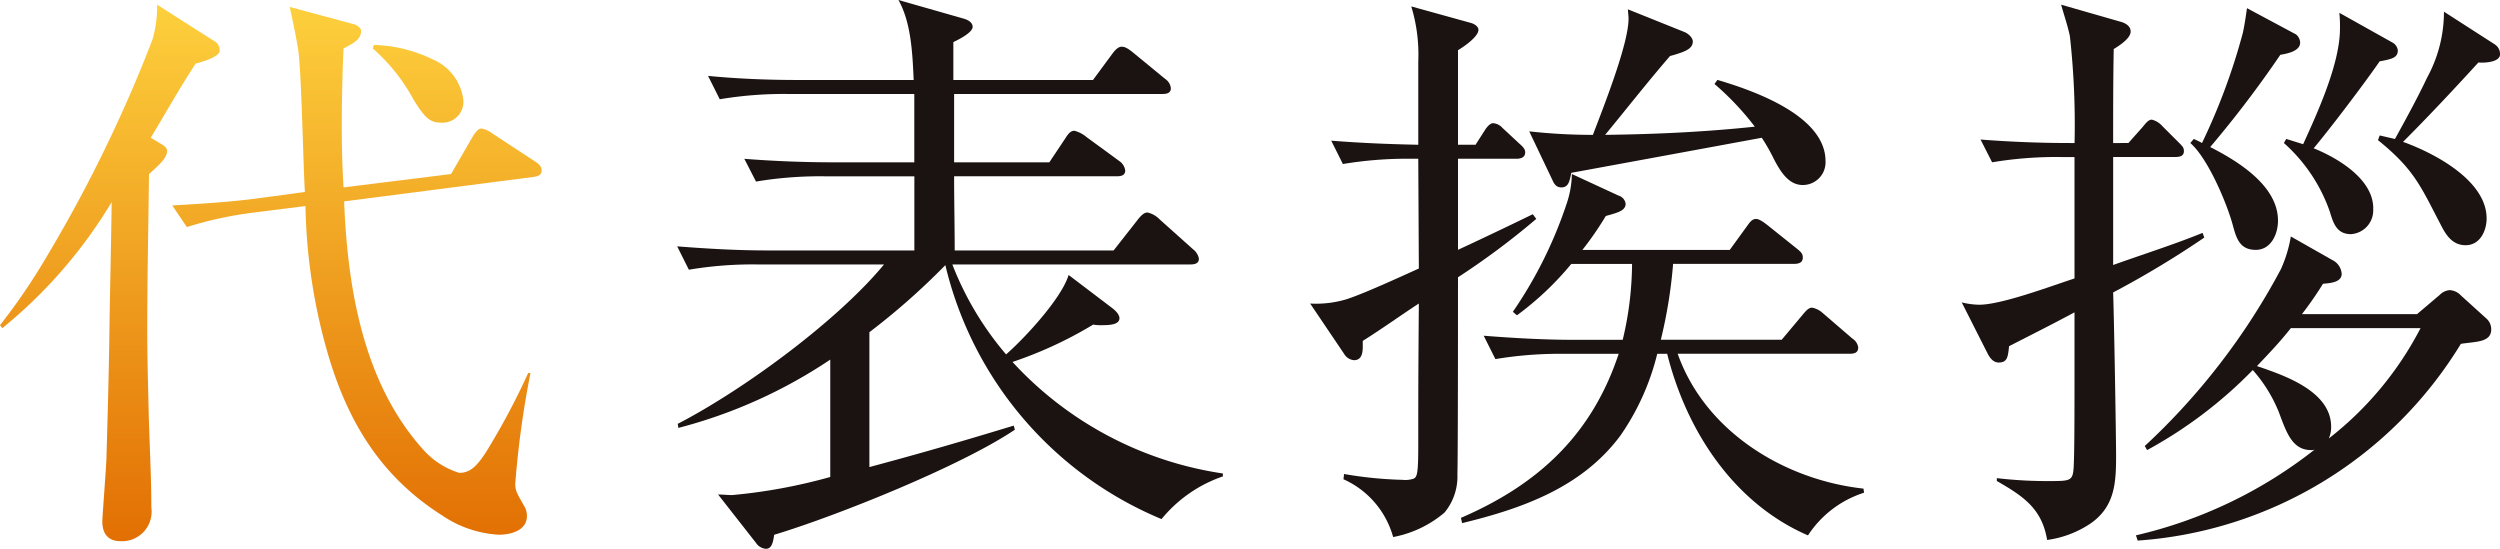 <svg xmlns="http://www.w3.org/2000/svg" xmlns:xlink="http://www.w3.org/1999/xlink" width="164" height="36" viewBox="0 0 164 36">
  <defs>
    <linearGradient id="linear-gradient" x1="0.5" x2="0.5" y2="1" gradientUnits="objectBoundingBox">
      <stop offset="0" stop-color="#fdd03d"/>
      <stop offset="1" stop-color="#e26f03"/>
    </linearGradient>
  </defs>
  <g id="グループ_60983" data-name="グループ 60983" transform="translate(-9821 235)">
    <path id="パス_21661" data-name="パス 21661" d="M10.54,9.9c.268.153.422.307.422.46,0,.383-.269.728-1.188,1.532C9.735,15.3,9.659,18.7,9.659,22.112c0,1.532.038,3.064.077,4.6.038,2.336.191,4.71.191,7.047A1.94,1.94,0,0,1,7.9,35.976c-.843,0-1.188-.536-1.188-1.3,0-.268.23-3.217.268-4.059.077-2.681.153-5.323.192-8,.038-2.949.115-5.9.154-8.885A31.545,31.545,0,0,1,.153,22L0,21.806A39.6,39.6,0,0,0,2.568,18.13,92.83,92.83,0,0,0,10,3.079a7.9,7.9,0,0,0,.307-2.3l3.718,2.374a.674.674,0,0,1,.383.651c0,.345-.843.651-1.571.843C11.8,6.219,10.885,7.866,9.888,9.513Zm19.049,1.992,1.418-2.451c.115-.191.345-.536.575-.536a1.63,1.63,0,0,1,.69.306l2.8,1.838c.23.153.46.306.46.613s-.269.383-.537.421L22.575,13.687c.23,5.936,1.342,12.064,5.251,16.353a5.24,5.24,0,0,0,2.3,1.455c.766,0,1.265-.5,2.069-1.877a45.938,45.938,0,0,0,2.453-4.672H34.8a61.3,61.3,0,0,0-1,7.276c0,.46.153.689.613,1.493a1.214,1.214,0,0,1,.153.613c0,.957-1.073,1.225-1.84,1.225a7.332,7.332,0,0,1-3.718-1.264c-4.1-2.6-6.286-6.281-7.589-10.915a37.015,37.015,0,0,1-1.38-9.383l-3.335.421a24.875,24.875,0,0,0-4.446.957l-.958-1.417c1.993-.115,3.91-.23,5.865-.5l2.836-.383c-.115-1.877-.23-8.234-.46-9.459-.153-.919-.345-1.8-.536-2.681L23.15,2.045c.306.077.536.268.536.459,0,.537-.421.766-1.15,1.149-.077,1.685-.115,3.447-.115,5.17,0,1.379.038,2.681.115,3.945ZM28.324,4.343a3.332,3.332,0,0,1,2.07,2.681A1.37,1.37,0,0,1,28.9,8.517c-.729,0-1.074-.383-1.763-1.494a12.112,12.112,0,0,0-2.683-3.37l.077-.23a9.373,9.373,0,0,1,3.794.919" transform="translate(9821 -235.475)" fill="url(#linear-gradient)"/>
    <path id="パス_21662" data-name="パス 21662" d="M135.475,23.247c1.226-1.072,3.641-3.677,4.1-5.209l2.875,2.183c.345.268.46.5.46.651,0,.421-.613.46-1.15.46a2.892,2.892,0,0,1-.575-.038,26.569,26.569,0,0,1-5.29,2.451,23.38,23.38,0,0,0,13.8,7.315v.192a8.937,8.937,0,0,0-4.025,2.8,24.07,24.07,0,0,1-14.181-16.66,45.5,45.5,0,0,1-4.983,4.4v8.847c3.3-.881,6.209-1.724,9.467-2.719l.077.268c-3.526,2.375-11.613,5.63-15.791,6.894-.077.574-.192.919-.536.919a.848.848,0,0,1-.652-.383l-2.491-3.179c.306,0,.613.038.92.038a35.658,35.658,0,0,0,6.439-1.187v-7.7a32.511,32.511,0,0,1-9.965,4.481l-.038-.268c4.293-2.221,10.464-6.74,13.53-10.455h-8.279a25.127,25.127,0,0,0-4.523.345l-.767-1.532c1.955.153,3.91.268,5.9.268h9.659V11.566h-5.865a25.473,25.473,0,0,0-4.523.345l-.767-1.493c1.955.153,3.91.23,5.9.23h5.251V6.166h-8.241a25.429,25.429,0,0,0-4.522.345l-.767-1.532c1.955.191,3.948.268,5.9.268h7.589c-.077-1.685-.154-3.753-1-5.247l4.293,1.226c.383.115.575.306.575.536,0,.306-.613.689-1.265,1V5.247h9.16l1.3-1.762c.23-.306.422-.421.575-.421s.345.038.8.421L145.9,5.17a.842.842,0,0,1,.383.613c0,.345-.307.383-.575.383H132.064v4.481h6.247l1.073-1.609c.191-.306.345-.46.575-.46a2.041,2.041,0,0,1,.8.421l2.147,1.57a.894.894,0,0,1,.383.613c0,.345-.306.383-.575.383H132.064c0,1.647.038,3.255.038,4.864h10.425l1.533-1.953c.345-.46.537-.536.69-.536a1.6,1.6,0,0,1,.805.46l2.184,1.953a1.008,1.008,0,0,1,.383.613c0,.345-.306.383-.613.383H131.948a20.451,20.451,0,0,0,3.526,5.9" transform="translate(9751.526 -235)" fill="#1a1311"/>
    <path id="パス_21663" data-name="パス 21663" d="M231.223,10.15l.613-.957c.115-.191.345-.46.536-.46a.916.916,0,0,1,.613.306l1.111,1.034c.269.23.384.383.384.574,0,.345-.307.421-.575.421h-3.833v5.974c1.648-.766,3.258-1.532,4.906-2.336l.23.306a49.682,49.682,0,0,1-5.136,3.83c0,2.3,0,11.374-.038,12.944a3.705,3.705,0,0,1-.843,2.489,7.271,7.271,0,0,1-3.373,1.608,5.864,5.864,0,0,0-3.258-3.791l.038-.345a25.947,25.947,0,0,0,3.833.383,1.725,1.725,0,0,0,.729-.076c.23-.115.306-.307.306-2.222,0-3.485,0-4.289.038-9.268-1.226.8-2.453,1.685-3.679,2.451V23.4c0,.421-.077.881-.575.881a.834.834,0,0,1-.652-.421l-2.223-3.294a6.992,6.992,0,0,0,2.338-.268c1.112-.345,3.6-1.494,4.791-2.03l-.038-7.2h-.421a25.441,25.441,0,0,0-4.523.345l-.766-1.532c1.916.153,3.794.23,5.711.268V4.674a10.787,10.787,0,0,0-.46-3.6l3.871,1.072c.306.077.536.268.536.46,0,.46-.959,1.111-1.342,1.34v6.2Zm20.084,12.791,1.38-1.647c.192-.23.384-.46.613-.46a1.466,1.466,0,0,1,.69.345l1.955,1.685a.824.824,0,0,1,.382.575c0,.345-.229.421-.574.421H244.484c1.8,5.093,6.976,8.272,12.189,8.846l.038.268a6.883,6.883,0,0,0-3.679,2.8c-4.868-2.106-7.972-6.855-9.237-11.91h-.652a16.081,16.081,0,0,1-2.414,5.361c-2.53,3.408-6.44,4.787-10.387,5.745l-.077-.345c5.059-2.183,8.585-5.438,10.348-10.761h-3.564a25.713,25.713,0,0,0-4.523.345l-.767-1.532c1.955.153,3.948.268,5.9.268h3.219a21.828,21.828,0,0,0,.613-4.978h-3.986a19.859,19.859,0,0,1-3.565,3.37l-.268-.23a28.181,28.181,0,0,0,3.564-7.2,6.347,6.347,0,0,0,.307-1.838l3.066,1.417a.646.646,0,0,1,.46.536c0,.268-.192.421-.46.536s-.613.191-.843.268a20.93,20.93,0,0,1-1.533,2.221H247.9l1.112-1.532c.192-.268.345-.5.613-.5.154,0,.383.115.767.421l1.917,1.532c.23.192.383.307.383.574,0,.345-.268.421-.575.421h-7.934a31.253,31.253,0,0,1-.805,4.978ZM249.544,8.963a18.244,18.244,0,0,0-2.645-2.8l.192-.268c2.338.689,7.091,2.336,7.091,5.324a1.49,1.49,0,0,1-1.5,1.57c-.881,0-1.418-.8-1.878-1.685A12.35,12.35,0,0,0,250,9.69c-4.139.766-8.317,1.532-12.495,2.3-.115.574-.192.957-.652.957-.306,0-.459-.191-.575-.46l-1.533-3.217a37.609,37.609,0,0,0,4.178.23c.651-1.723,2.338-5.936,2.338-7.621,0-.191-.039-.421-.039-.613l3.718,1.493c.268.115.536.383.536.613,0,.5-.536.689-1.495.957-1.457,1.685-2.836,3.447-4.255,5.17,3.258-.038,6.554-.191,9.812-.536" transform="translate(9686.572 -235.653)" fill="#1a1311"/>
    <path id="パス_21664" data-name="パス 21664" d="M340.9,9.856l.92-1.034c.192-.23.383-.5.613-.5a1.355,1.355,0,0,1,.69.421l1.035,1.034c.307.306.383.383.383.613,0,.345-.306.383-.575.383H339.9v7.085c1.917-.689,3.986-1.34,5.864-2.106l.115.306a61.839,61.839,0,0,1-5.979,3.6c.077,2.489.192,9.536.192,10.723,0,1.762-.077,3.332-1.687,4.442a6.718,6.718,0,0,1-2.836,1.072c-.345-2.068-1.571-2.872-3.3-3.868V31.84a28.5,28.5,0,0,0,3.6.191c1.111,0,1.341-.038,1.418-.651.077-.536.077-3.638.077-6.357v-4.06c-1.418.766-2.874,1.494-4.292,2.221-.077.728-.115,1.072-.69,1.072-.345,0-.575-.306-.729-.613l-1.686-3.332a5.077,5.077,0,0,0,1.15.153c1.457,0,4.715-1.225,6.247-1.723V10.776h-.881a25.431,25.431,0,0,0-4.523.345L331.2,9.627c1.955.153,3.948.23,5.9.23h.268a52.493,52.493,0,0,0-.306-7.008c-.154-.728-.384-1.379-.575-2.068l3.871,1.111c.307.077.69.268.69.651s-.536.8-1.111,1.149c-.038,2.068-.038,4.136-.038,6.166Zm20.429,9.957a1.025,1.025,0,0,1,.652-.306,1.089,1.089,0,0,1,.728.345l1.648,1.494a.943.943,0,0,1,.345.728c0,.881-1.035.8-1.993.957a27.015,27.015,0,0,1-21.2,12.906l-.115-.345a29.761,29.761,0,0,0,11.728-5.63.484.484,0,0,1-.23.038c-1.226,0-1.61-1.111-2.108-2.451a9.493,9.493,0,0,0-1.725-2.8A29.027,29.027,0,0,1,342.127,30l-.153-.268a43.886,43.886,0,0,0,8.93-11.6,8.648,8.648,0,0,0,.652-2.145l2.836,1.609a1.092,1.092,0,0,1,.5.842c0,.574-.805.613-1.227.651a23.081,23.081,0,0,1-1.38,1.991h7.551ZM350.713,14.95c0,.881-.46,1.915-1.456,1.915-1.035,0-1.265-.728-1.495-1.57-.383-1.455-1.648-4.443-2.8-5.439l.229-.268c.154.077.345.153.537.268a41.082,41.082,0,0,0,2.683-7.238c.115-.536.192-1.072.268-1.608l3.22,1.723a.731.731,0,0,1,.268.536c0,.574-.882.728-1.3.8a71.924,71.924,0,0,1-4.6,6.051c1.8.919,4.446,2.528,4.446,4.825M351.556,22c-.69.881-1.457,1.685-2.223,2.489,1.8.613,4.867,1.647,4.867,3.983a1.824,1.824,0,0,1-.154.766A21.912,21.912,0,0,0,360.065,22Zm5.4-7.851a1.56,1.56,0,0,1-1.456,1.685c-.92,0-1.15-.689-1.38-1.455A10.726,10.726,0,0,0,351.1,9.856l.153-.268c.383.115.728.23,1.111.344.958-2.106,2.415-5.285,2.415-7.583a9.28,9.28,0,0,0-.039-1.034l3.488,1.953a.674.674,0,0,1,.345.5c0,.46-.307.574-1.188.728-1.035,1.494-3.181,4.327-4.331,5.706,1.61.651,3.909,2.03,3.909,3.945m7.436.651c0,.8-.421,1.762-1.38,1.762-.881,0-1.3-.689-1.648-1.378-1.3-2.489-1.725-3.6-4.1-5.515l.115-.306c.345.077.651.153,1,.23.652-1.187,1.457-2.643,2.108-4.022A8.987,8.987,0,0,0,361.6,1.24l3.334,2.145a.752.752,0,0,1,.345.651c0,.536-1.073.574-1.418.536-1.61,1.762-3.258,3.523-4.944,5.209,2.032.727,5.481,2.527,5.481,5.017" transform="translate(9619.723 -235.474)" fill="#1a1311"/>
  </g>
</svg>
